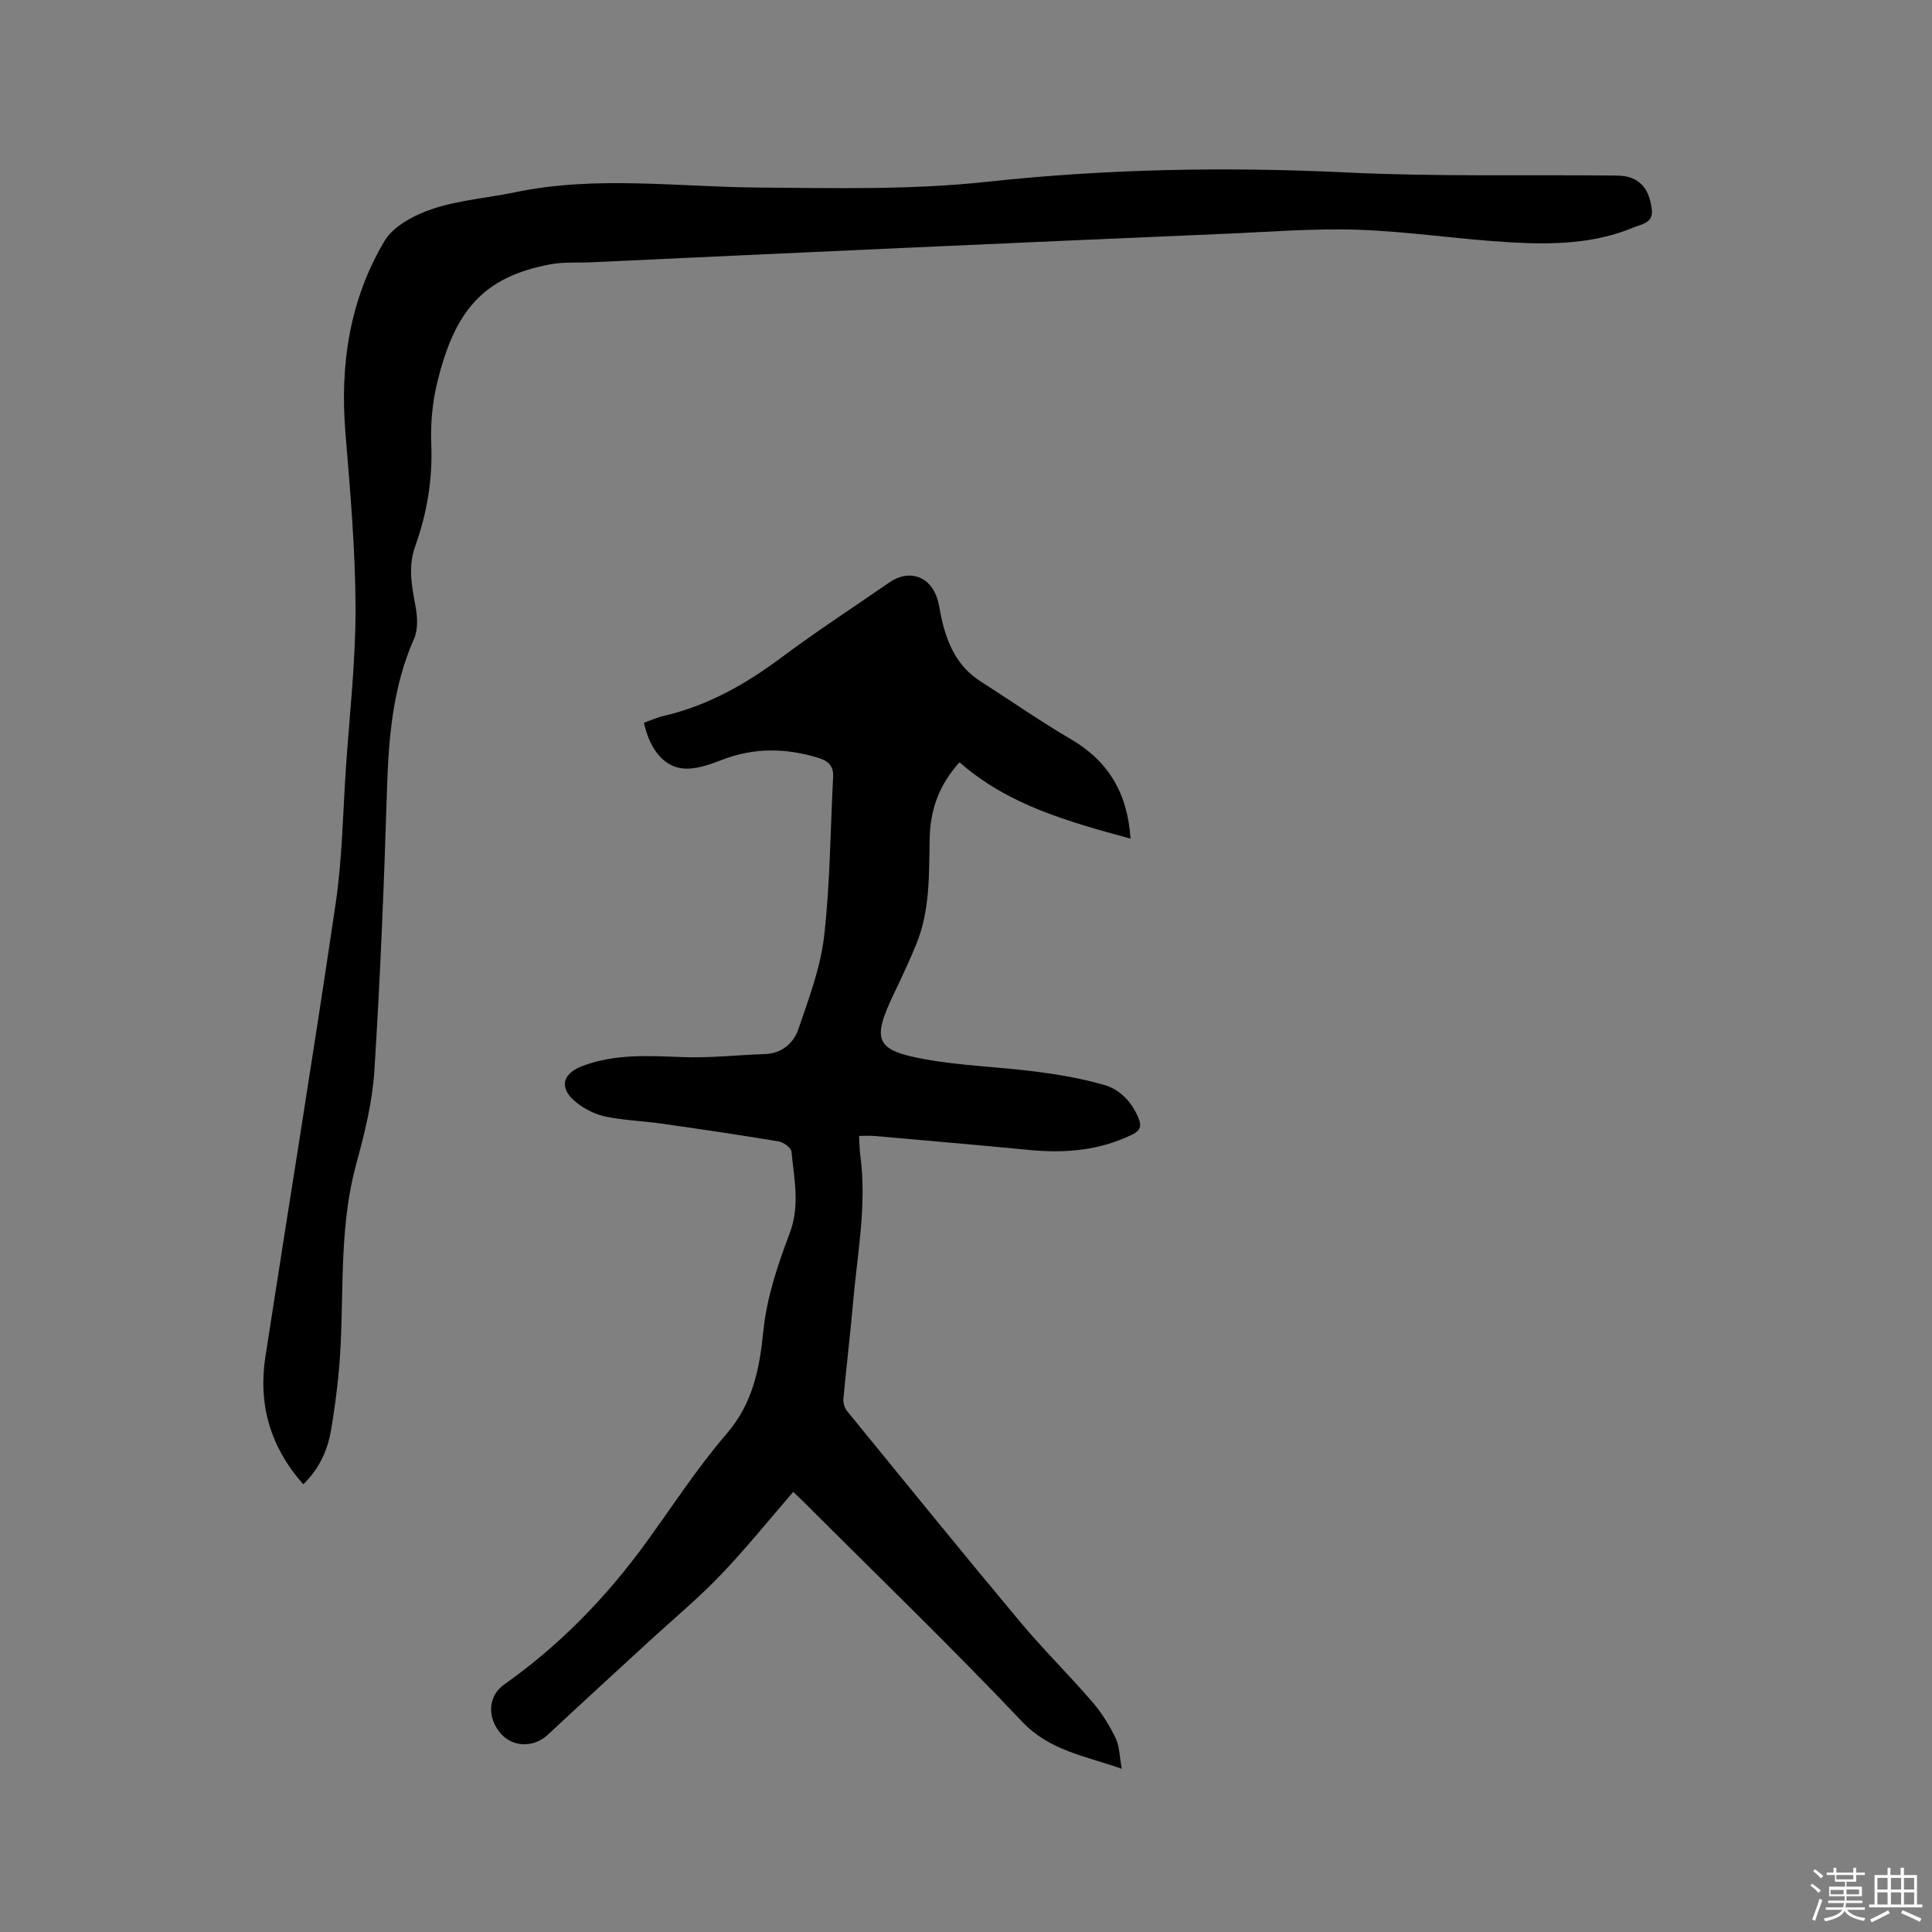 <svg enable-background="new 0 0 400 400" viewBox="0 0 400 400" xmlns="http://www.w3.org/2000/svg"><rect x="0" y="0" width="400" height="400" fill="#808080" stroke="none"/><path d="m374.8 390.4.4-.4c.7.5 1.3 1 1.8 1.4l-.5.5c-.5-.6-1.1-1.1-1.7-1.5zm1 7.3-.6-.3c.5-1.4 1.1-2.8 1.5-4.3.2.1.4.2.6.3-.5 1.3-1 2.8-1.5 4.3zm-.4-10.3.4-.4c.4.3 1 .8 1.7 1.4l-.5.5c-.4-.5-1-1-1.6-1.5zm2.5.3h1.7v-1h.6v1h3.5v-1h.6v1h1.8v.5h-1.8v1.4h-2v1h3.2v2h-3.2v.9h3.3v.5h-3.4c0 .3-.1.6-.1.9h4v.5h-3.7c.7.9 1.9 1.5 3.8 1.7-.1.2-.2.4-.3.6-2.1-.4-3.5-1.1-4-2.1-.4 1-1.8 1.7-4 2.2-.1-.2-.2-.4-.3-.6 2.1-.4 3.4-1 3.8-1.8h-3.4v-.5h3.6c.1-.3.1-.6.2-.9h-3.3v-.5h3.4c0-.3 0-.6 0-.9h-3.2v-2h3.3v-1h-2.1v-1.4h-1.7v-.5zm1.1 3.5v1h2.7c0-.3 0-.4 0-.4 0-.1 0-.2 0-.2 0-.1 0-.2 0-.3h-2.7zm1.2-3v.9h3.5v-.9zm4.7 3h-2.6v.6.4h2.6z" fill="#fbfafc"/><path d="m393.6 386.7h.6v1.5h2.7v6.1h1.1v.6h-11v-.6h1.1v-6.1h2.7v-1.5h.6v1.5h2.1v-1.5zm-2.7 8.8.4.6c-1.2.6-2.5 1.3-3.8 1.9-.1-.2-.2-.4-.3-.6 1.2-.6 2.5-1.2 3.7-1.9zm-2.2-6.7v2.4h2.1v-2.4zm0 3v2.5h2.1v-2.5zm2.8-3v2.4h2.1v-2.4zm0 3v2.5h2.1v-2.5zm6 6.1c-1.4-.7-2.7-1.3-3.9-1.8l.3-.6c1.5.6 2.7 1.2 3.9 1.7zm-1.2-9.1h-2.1v2.4h2.1zm-2.1 3v2.5h2.1v-2.5z" fill="#fbfafc"/><g fill="#010000"><path d="m133.32 149.64c1.36-.48 2.71-1.1 4.13-1.43 9.04-2.1 16.86-6.51 24.25-12.02 7.3-5.45 14.95-10.43 22.44-15.61 4.11-2.84 8.56-1.27 9.98 3.58.36 1.21.51 2.49.78 3.73 1.18 5.31 3.25 10.07 8.08 13.16 6.24 3.99 12.33 8.24 18.72 11.98 7.81 4.57 11.76 11.22 12.36 20.6-12.86-3.51-25.32-6.94-35.4-15.81-4.33 4.78-6.05 9.92-6.18 15.76-.16 7.4.11 14.9-2.79 21.94-1.41 3.42-2.97 6.78-4.57 10.12-4.68 9.75-3.94 11.82 6.46 13.68 7.58 1.36 15.36 1.57 23.02 2.56 4.69.61 9.4 1.42 13.94 2.72 3.33.95 5.73 3.48 7.14 6.81.7 1.66.52 2.61-1.27 3.49-6.82 3.34-13.97 3.9-21.39 3.18-10.65-1.03-21.32-1.94-31.98-2.89-.93-.08-1.88-.01-3.18-.01.09 1.42.09 2.76.26 4.07 1.37 10.23-.62 20.29-1.5 30.4-.58 6.65-1.39 13.28-2 19.93-.08.84.23 1.93.76 2.57 11.86 14.54 23.68 29.1 35.71 43.5 4.82 5.77 10.2 11.08 15.11 16.77 1.91 2.21 3.5 4.8 4.78 7.44.81 1.67.79 3.75 1.27 6.35-7.78-2.73-14.95-3.76-20.64-9.77-14.73-15.54-30.16-30.43-45.31-45.58-.74-.74-1.52-1.45-2.07-1.98-5.08 5.86-9.85 11.81-15.11 17.29-4.61 4.81-9.78 9.09-14.69 13.61-7.01 6.45-14.05 12.88-21.02 19.39-2.84 2.66-7.17 2.64-9.69-.21-2.93-3.32-2.73-7.81.71-10.24 11.47-8.09 21.09-18.01 29.32-29.33 5.48-7.55 10.57-15.44 16.64-22.48 5.5-6.38 6.86-13.47 7.67-21.46.69-6.83 2.98-13.62 5.43-20.1 2.19-5.77.91-11.28.38-16.9-.08-.81-1.64-1.96-2.65-2.13-8.02-1.34-16.06-2.52-24.11-3.67-3.87-.55-7.82-.68-11.64-1.45-2.1-.43-4.25-1.48-5.96-2.8-3.82-2.93-3.29-6.05 1.06-7.69 6.63-2.5 13.47-2.14 20.4-1.86 5.78.24 11.59-.41 17.39-.62 3.55-.13 5.95-2.26 6.96-5.22 2.13-6.27 4.55-12.63 5.3-19.14 1.26-10.91 1.28-21.96 1.87-32.95.13-2.32-.95-3.37-3.09-4.02-6.71-2.05-13.3-2.15-19.92.42-2.24.87-4.64 1.73-6.99 1.82-4.53.17-7.84-3.47-9.17-9.5z"/><path d="m62.79 307.31c-6.88-7.77-9.36-16.57-7.84-26.44 4.83-31.29 9.94-62.53 14.55-93.85 1.37-9.31 1.49-18.8 2.13-28.21.75-11 2.02-22 1.98-33-.04-12.05-1.1-24.12-2.09-36.15-1.16-14.11.84-27.62 8.11-39.79 1.87-3.14 6.28-5.41 9.99-6.64 5.46-1.81 11.38-2.25 17.06-3.43 16.73-3.49 33.6-1.09 50.38-.97 15.79.12 31.56.51 47.29-1.19 24.8-2.69 49.62-3.13 74.56-1.93 18.28.88 36.63.45 54.95.63 1.16.01 2.37.02 3.46.35 3.17.98 4.24 3.54 4.66 6.56.41 2.96-2.13 3.16-3.79 3.85-8.13 3.4-16.77 3.56-25.34 3.08-10.56-.59-21.07-2.25-31.63-2.61-9.29-.32-18.63.46-27.94.85-22.22.94-44.45 1.93-66.67 2.93-21.37.96-42.75 1.96-64.12 2.95-2.86.13-5.78-.09-8.56.43-14.07 2.62-19.85 9.77-23.43 24.57-.99 4.08-1.38 8.43-1.21 12.62.3 7.34-.89 14.37-3.33 21.18-1.52 4.26-.7 8.24.07 12.42.4 2.17.55 4.79-.3 6.71-4.43 10.02-5.28 20.55-5.61 31.31-.6 19.39-1.38 38.78-2.61 58.13-.41 6.49-2.02 12.99-3.75 19.3-3.35 12.25-2.64 24.76-3.22 37.2-.27 5.91-.98 11.82-1.96 17.66-.67 4.19-2.34 8.13-5.79 11.48z"/></g></svg>